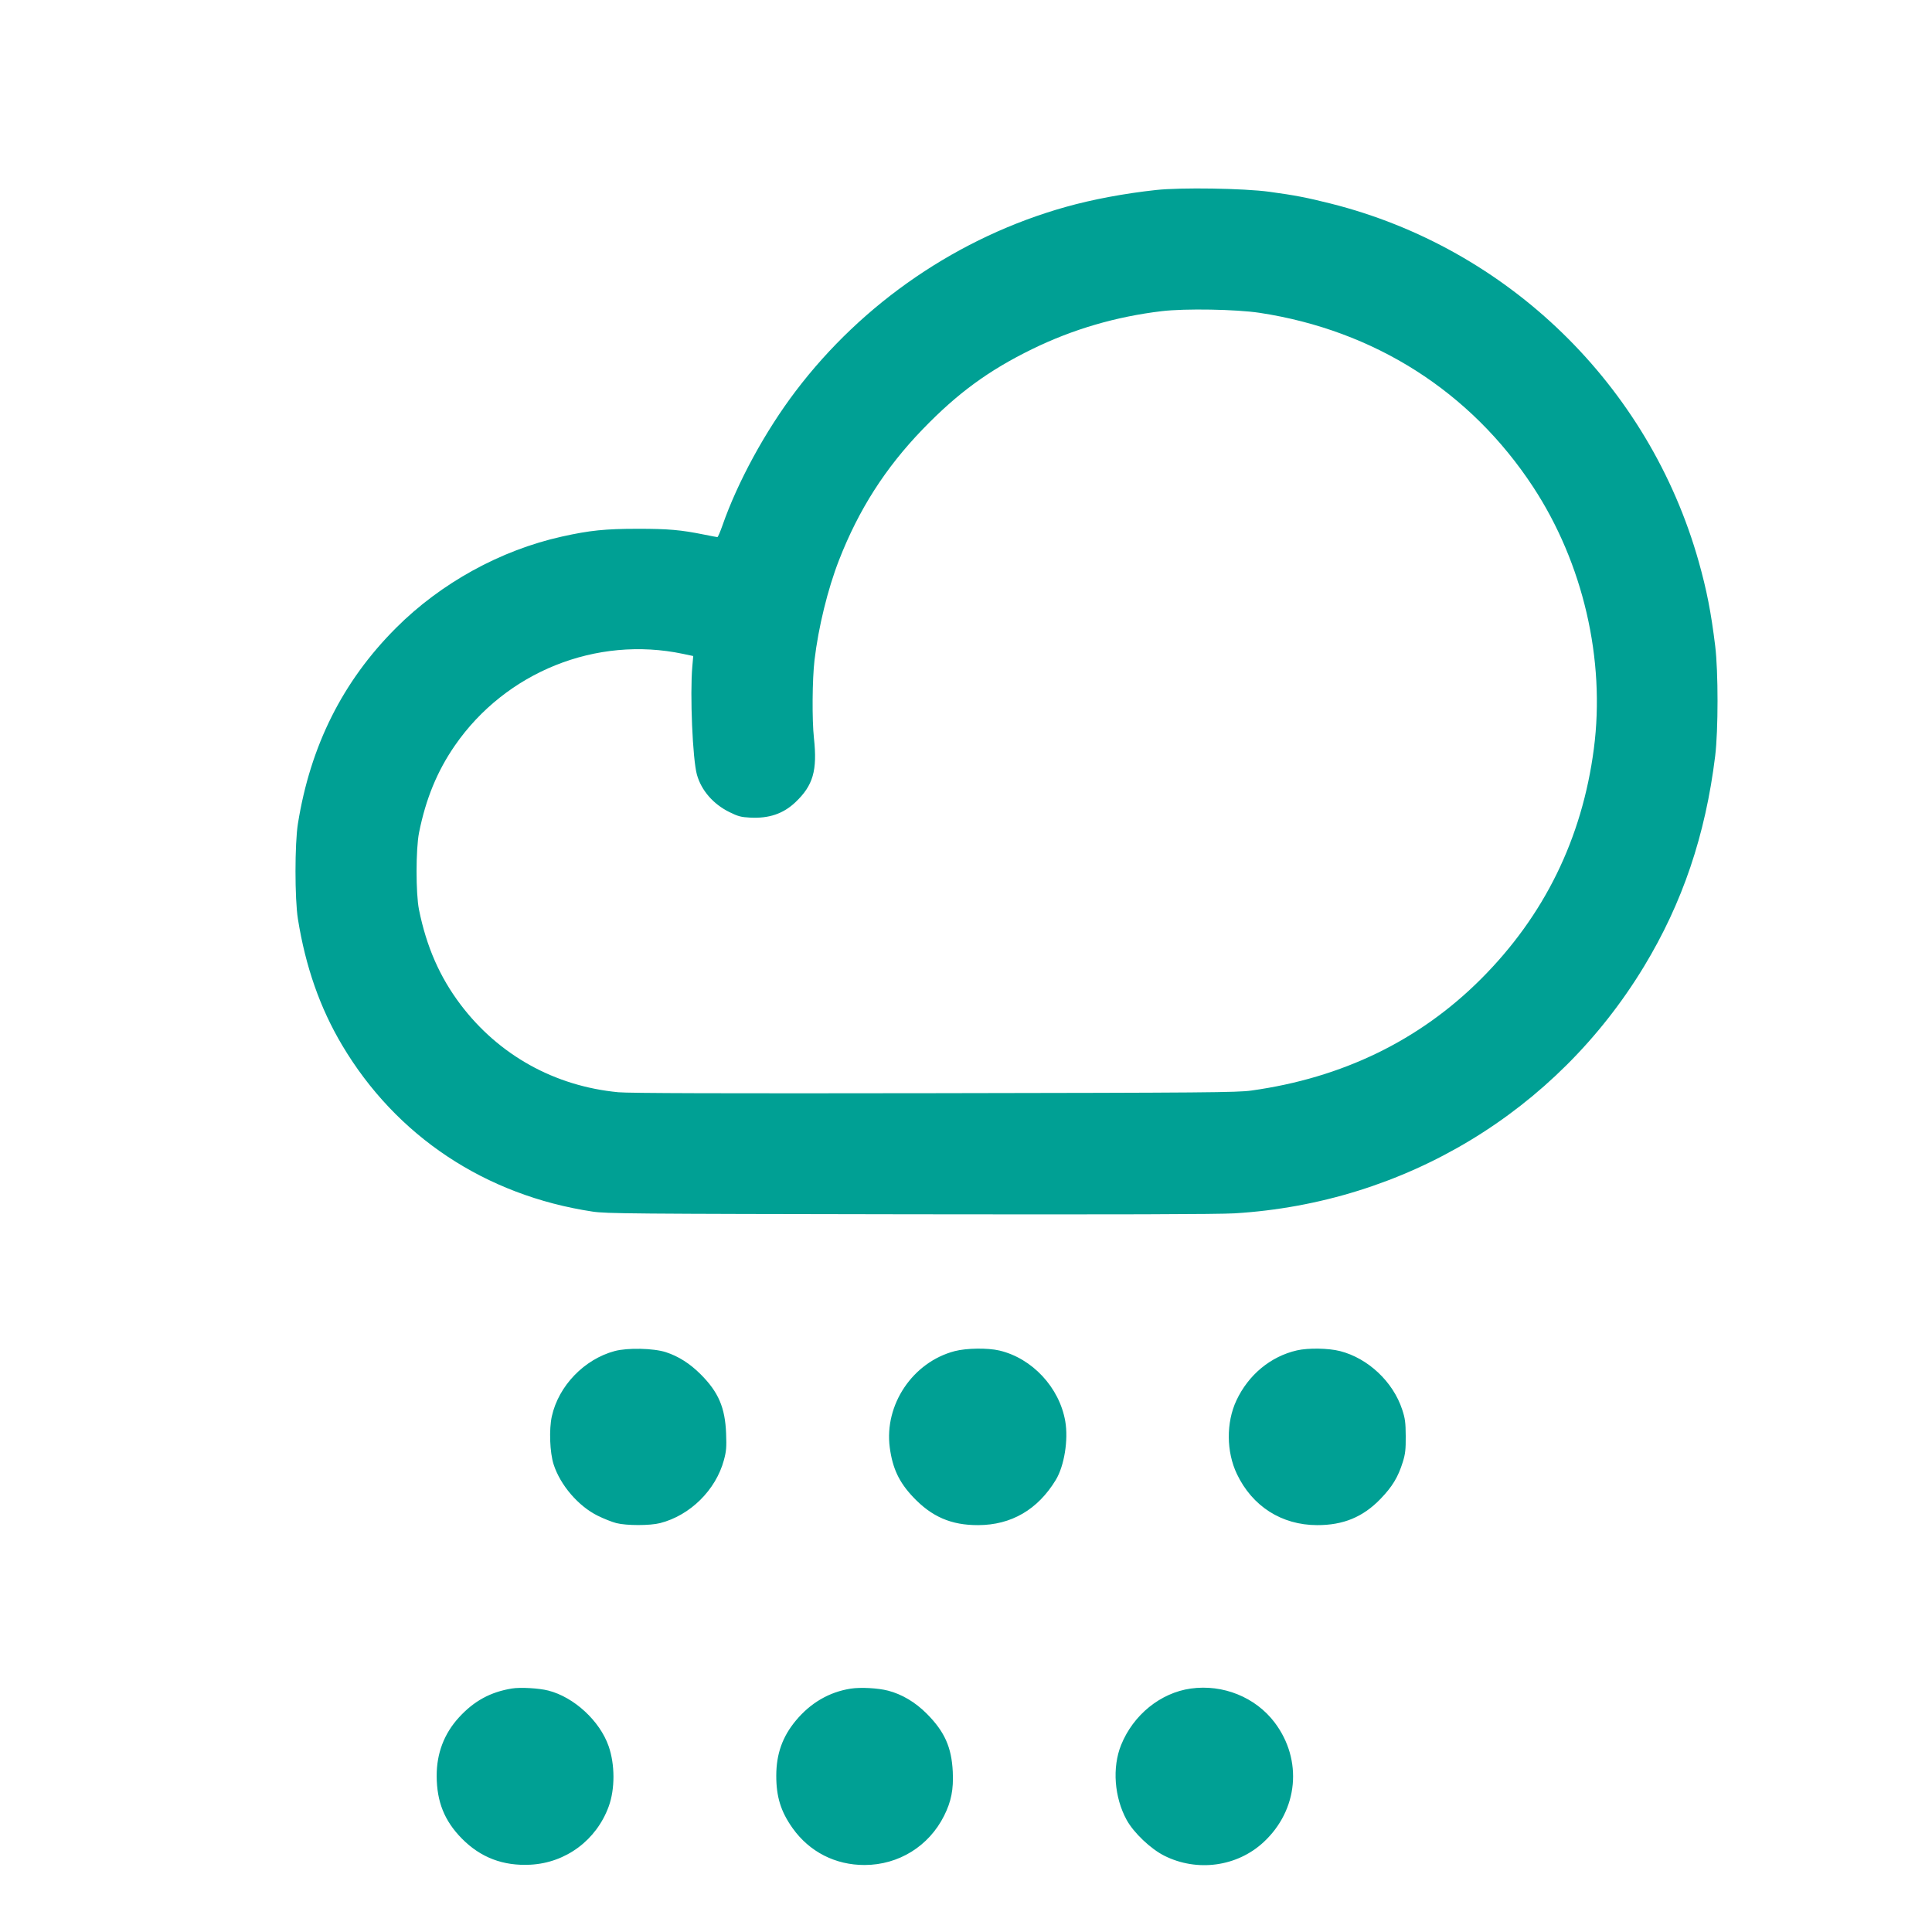 <svg xmlns="http://www.w3.org/2000/svg" width="512" height="512" viewBox="0 0 512 512" version="1.1">
  <path d="M306.365 50.353C297.961 51.267 289.573 52.839 282.473 54.829C254.133 62.773 228.655 80.153 210.817 103.708C202.783 114.317 195.481 127.725 191.449 139.271C190.86 140.957 190.261 142.336 190.118 142.336C189.974 142.336 188.419 142.043 186.662 141.686C180.466 140.426 177.092 140.13 168.96 140.135C160.364 140.14 156.275 140.56 148.909 142.198C132.633 145.818 116.848 154.51 104.959 166.399C90.821 180.538 82.257 197.622 78.95 218.283C78.097 223.613 78.097 238.211 78.95 243.541C80.973 256.183 84.805 267.121 90.667 276.986C104.991 301.095 128.585 316.775 157.013 321.081C160.642 321.631 166.996 321.685 240.981 321.797C296.124 321.881 322.935 321.803 327.168 321.547C372.162 318.822 412.337 294.614 435.643 256.184C445.874 239.313 451.965 221.317 454.537 200.359C455.371 193.555 455.375 177.961 454.543 171.179C453.452 162.281 452.303 156.396 450.186 148.872C437.036 102.12 399.634 65.735 352.597 53.933C346.234 52.337 343.129 51.741 336.384 50.822C329.602 49.898 312.942 49.638 306.365 50.353M307.883 82.46C295.777 83.9 284.301 87.258 273.579 92.497C262.027 98.141 253.797 104.161 244.543 113.736C234.623 124 227.558 135.051 222.331 148.48C219.358 156.118 216.88 166.238 215.856 174.923C215.255 180.022 215.174 190.734 215.7 195.584C216.635 204.205 215.492 208.158 210.771 212.623C207.561 215.659 203.772 216.94 198.776 216.677C196.373 216.551 195.582 216.34 193.301 215.213C189.011 213.095 185.87 209.481 184.695 205.312C183.551 201.256 182.819 184.056 183.473 176.612L183.715 173.854 181.031 173.286C158.043 168.422 134.029 178.063 120.553 197.566C115.863 204.355 112.838 211.708 111.048 220.672C110.186 224.994 110.177 236.799 111.033 241.05C113.011 250.868 116.531 258.91 122.044 266.211C132.167 279.615 146.966 287.842 163.859 289.456C166.603 289.719 191.53 289.793 247.637 289.704C319.899 289.591 327.899 289.525 331.605 289.01C355.732 285.657 376.203 275.716 392.463 259.456C409.254 242.664 419.271 222.241 422.386 198.447C425.48 174.813 419.546 149.234 406.28 129.024C389.692 103.753 364.218 87.538 333.824 82.905C327.622 81.96 314.043 81.727 307.883 82.46M162.885 358.047C154.821 360.221 148.037 367.265 146.244 375.325C145.471 378.8 145.7 384.939 146.72 388.096C148.495 393.584 153.255 399.127 158.379 401.672C159.974 402.465 162.202 403.349 163.328 403.637C166.034 404.328 172.243 404.33 174.933 403.639C182.908 401.592 189.703 394.877 191.849 386.922C192.48 384.585 192.564 383.559 192.426 379.911C192.165 373.03 190.403 368.925 185.683 364.205C182.831 361.354 179.805 359.428 176.469 358.343C173.194 357.278 166.296 357.128 162.885 358.047M253.002 358.065C241.884 360.978 234.289 372.267 235.802 383.631C236.534 389.129 238.256 392.786 241.963 396.715C246.92 401.97 252.077 404.198 259.229 404.176C268.015 404.149 275.021 400.067 279.8 392.192C282.045 388.492 283.161 381.564 282.305 376.64C280.748 367.683 273.545 359.953 264.845 357.902C261.752 357.173 256.11 357.251 253.002 358.065M343.723 357.861C336.744 359.449 330.846 364.327 327.653 371.152C324.919 376.993 324.977 384.746 327.799 390.646C331.893 399.205 339.647 404.147 349.027 404.176C355.956 404.197 361.177 402.048 365.807 397.267C368.981 393.989 370.522 391.441 371.768 387.413C372.426 385.283 372.554 384.138 372.532 380.587C372.508 376.933 372.374 375.921 371.594 373.545C369.18 366.184 362.553 359.95 355.12 358.049C352.071 357.269 346.71 357.18 343.723 357.861M135.68 447.467C129.961 448.399 125.609 450.775 121.611 455.151C117.685 459.448 115.702 464.675 115.724 470.668C115.749 477.487 117.785 482.552 122.377 487.218C127.344 492.265 133.334 494.549 140.592 494.163C149.99 493.663 158.083 487.628 161.323 478.703C163 474.084 162.989 467.63 161.296 462.763C158.962 456.051 152.112 449.739 145.288 448.013C142.78 447.378 137.921 447.102 135.68 447.467M225.461 447.505C219.766 448.396 214.854 451.246 210.94 455.931C207.372 460.201 205.734 464.782 205.719 470.528C205.704 476.175 206.928 480.108 210.069 484.511C214.531 490.764 221.382 494.261 229.137 494.245C238.15 494.226 246.149 489.273 250.191 481.207C252.088 477.423 252.72 474.217 252.494 469.539C252.179 463.022 250.327 458.891 245.589 454.133C242.571 451.101 239.013 448.988 235.326 448.036C232.657 447.347 228.055 447.099 225.461 447.505M315.563 447.485C307.543 448.616 300.328 454.459 297.108 462.43C294.706 468.378 295.292 476.307 298.577 482.304C300.438 485.7 304.939 489.976 308.565 491.792C317.265 496.147 327.828 494.706 334.85 488.205C344.06 479.678 345.289 466.386 337.785 456.468C332.72 449.775 324.082 446.283 315.563 447.485" stroke="none" fill="#00a094" fill-rule="evenodd" stroke-width="0.341"></path>
</svg>